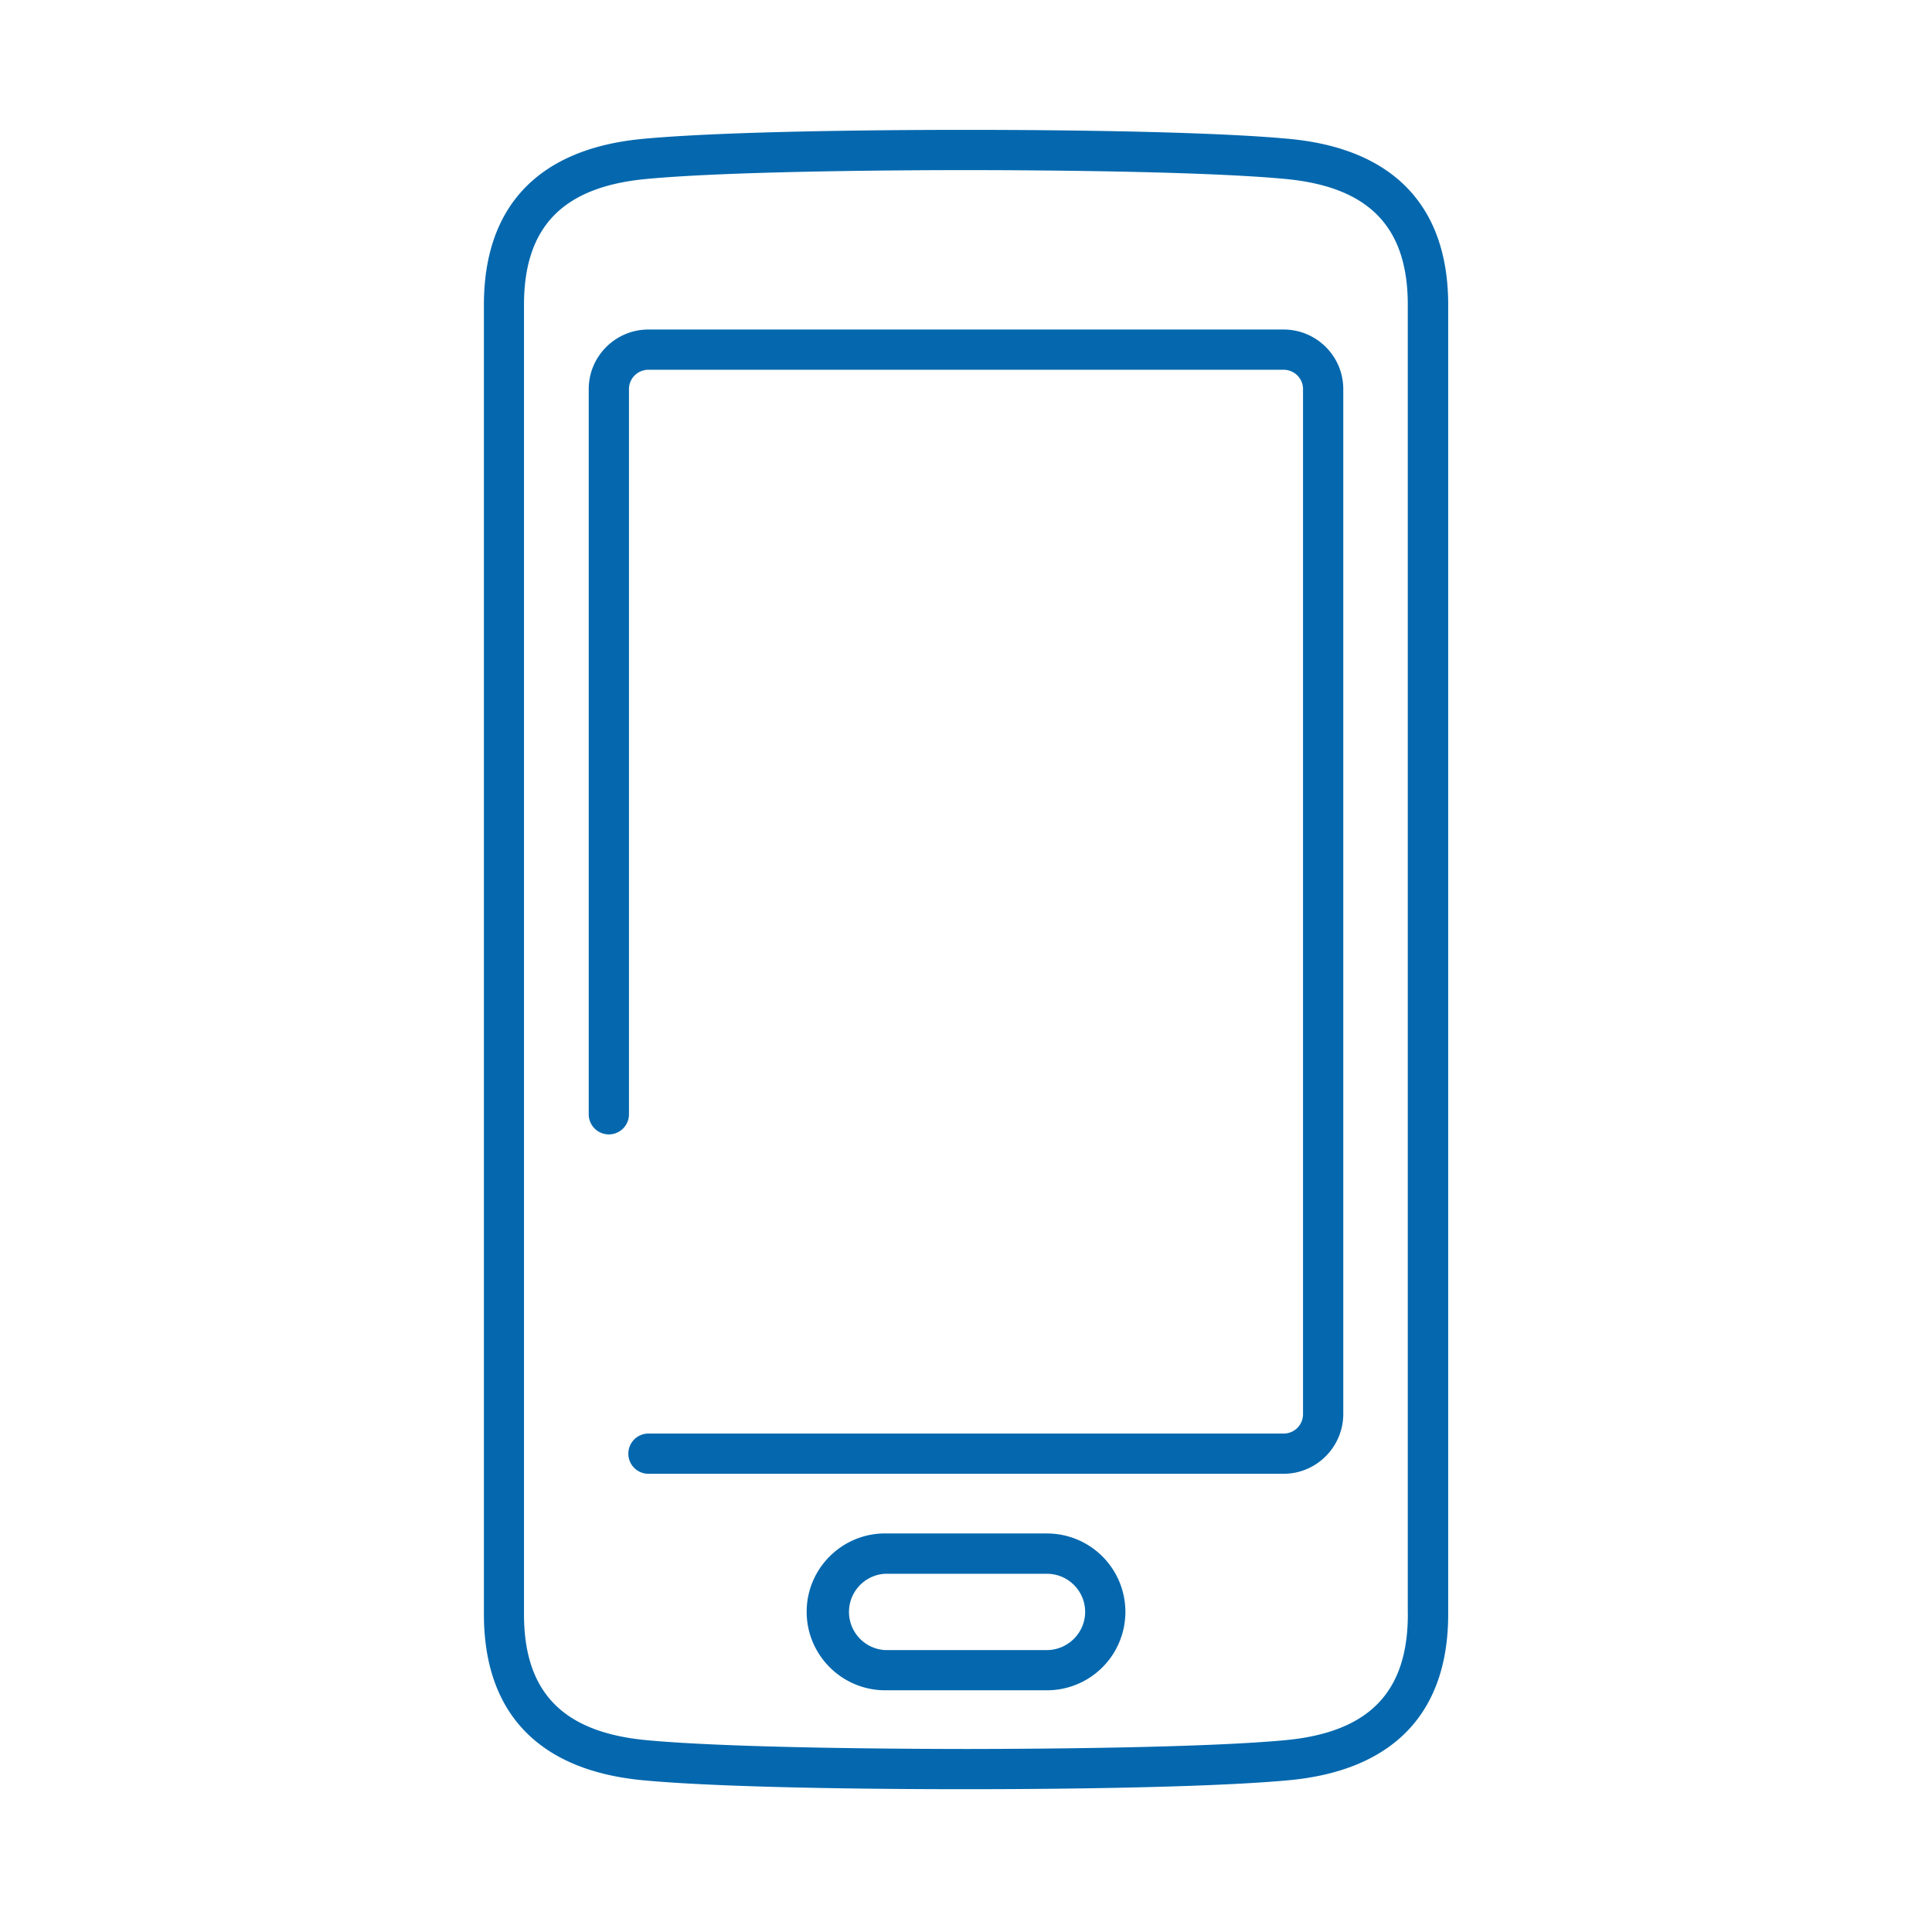<svg xmlns="http://www.w3.org/2000/svg" viewBox="0 0 36 36">
    <path fill="#0568ae" d="M24.025 2.588c-1.86-.176-5.856-.168-6.023-.168-.17 0-4.167-.008-6.027.168-1.935.182-2.958 1.25-2.958 3.092v24.4c0 1.84 1.023 2.908 2.958 3.092 1.683.16 5.12.167 5.886.167h.15c.172 0 4.156.007 6.016-.168 1.935-.184 2.958-1.253 2.958-3.092V5.68c0-1.84-1.023-2.91-2.96-3.092zm2.208 27.492c0 1.452-.724 2.197-2.278 2.345-1.824.172-5.904.163-5.946.165-.043-.002-4.14.008-5.965-.165-1.555-.147-2.28-.892-2.28-2.345V5.68c0-1.454.725-2.2 2.28-2.345 1.668-.158 5.23-.165 5.86-.165h.093c.045 0 4.133-.008 5.957.165 1.554.147 2.278.892 2.278 2.345v24.4zm-6.726-1.507h-3.014c-.806 0-1.462.655-1.462 1.46 0 .806.656 1.462 1.463 1.463h3.015a1.461 1.461 0 0 0 0-2.922zm0 2.174h-3.013a.712.712 0 0 1 0-1.422h3.014c.392 0 .712.318.712.71 0 .39-.32.71-.713.712zM25.03 7.25v19.096c0 .616-.5 1.116-1.113 1.116H12.083a.375.375 0 0 1 0-.75h11.834a.36.36 0 0 0 .363-.366V7.25c0-.2-.163-.36-.363-.36H12.083c-.2 0-.363.16-.363.36v13.513a.375.375 0 0 1-.75 0V7.25c0-.612.5-1.11 1.113-1.11h11.834c.614 0 1.113.497 1.113 1.11z"/>
</svg>

